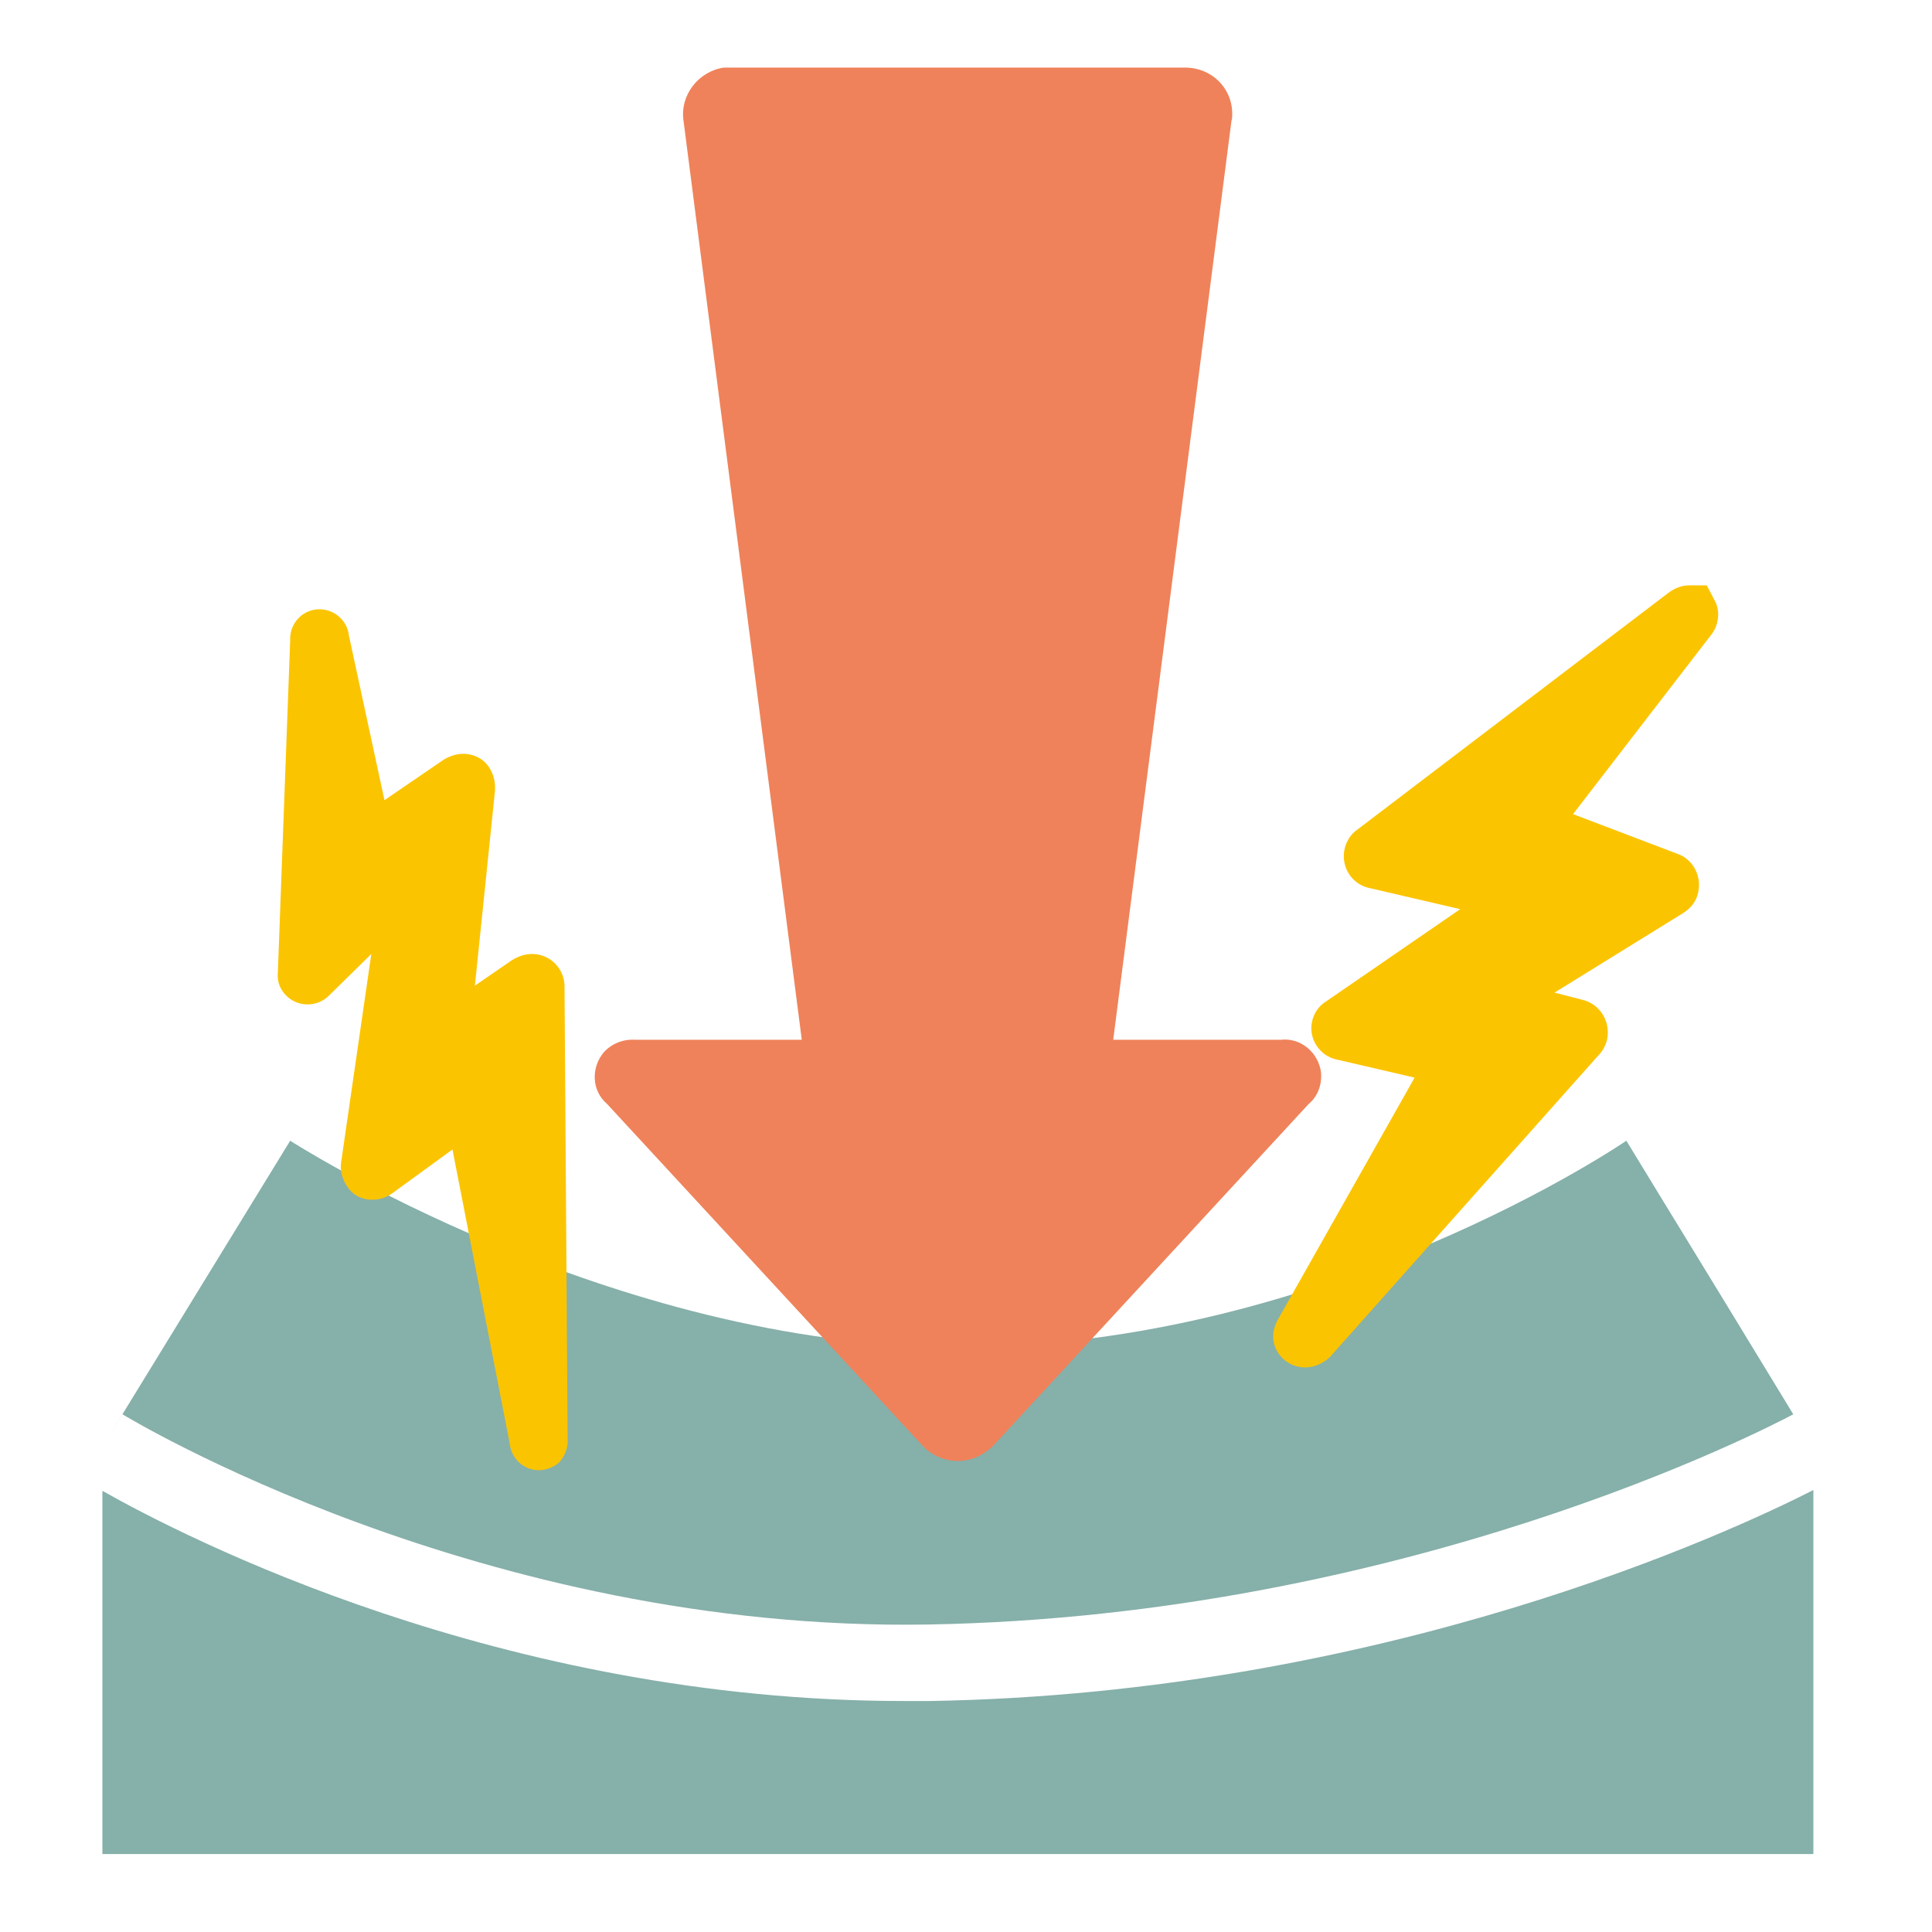 <?xml version="1.0" encoding="utf-8"?>
<!-- Generator: Adobe Illustrator 24.3.0, SVG Export Plug-In . SVG Version: 6.00 Build 0)  -->
<svg version="1.1" id="レイヤー_1" xmlns="http://www.w3.org/2000/svg" xmlns:xlink="http://www.w3.org/1999/xlink" x="0px"
	 y="0px" viewBox="0 0 250 250" enable-background="new 0 0 250 250" xml:space="preserve">
<g id="グループ_112" transform="translate(-160 -3917)">
	<rect id="長方形_313" x="159.5" y="3917" fill="none" width="250" height="250"/>
	<g id="グループ_76" transform="translate(173.75 3925.745)">
		<g id="グループ_75" transform="translate(0 138.865)">
			<path id="パス_152" fill="#86B0AA" d="M2.1,35.4c0.5,0.3,46.4,28.2,104.3,27.2c61.8-1.1,108.5-25.4,111.9-27.2
				C204,11.9,203.7,11.5,196.7,0c0,0-38.9,26.7-86.4,26.7C65.2,26.7,23.8,0,23.8,0L-0.3,39.3L2.1,35.4z"/>
			<path id="パス_153" fill="#86B0AA" d="M220.9,39.6"/>
			<path id="パス_154" fill="#86B0AA" d="M106.6,72.5c-1.1,0-2.3,0-3.4,0c-52,0-93.1-21.2-103.7-27.2v47h221.4V45.2
				C210.3,50.6,165.5,71.5,106.6,72.5z"/>
		</g>
		<path id="パス_155" fill="#FBC400" d="M56,181.5c-2,0-3.6-1.5-3.8-3.5l-7.4-38l-7.7,5.6c-0.8,0.6-1.7,0.9-2.7,0.9
			c-1.2,0-2.3-0.5-3-1.4c-0.8-1-1.2-2.3-1-3.5l3.9-26.9l-5.5,5.4c-1.5,1.5-4,1.5-5.5,0c-0.8-0.8-1.2-1.8-1.1-2.9l1.6-43.1
			c-0.1-2.1,1.5-3.9,3.6-4c2-0.1,3.8,1.4,4,3.4l4.6,21.3l7.6-5.2c0.8-0.5,1.7-0.8,2.6-0.8c1.2,0,2.3,0.5,3,1.3
			c0.8,0.9,1.2,2.2,1.1,3.5l-2.6,25.2l4.8-3.3c0.8-0.5,1.7-0.8,2.6-0.8c2.4,0,4.3,2,4.2,4.4c0,0,0,0,0,0l0.4,58.2
			c0.1,1.2-0.3,2.3-1.1,3.2C57.9,181.1,56.9,181.5,56,181.5"/>
		<path id="パス_156" fill="#FBC400" d="M155.1,168.2c-2.2,0-4.1-1.8-4.1-4c0-0.7,0.2-1.4,0.5-2l17.8-31.5l-9.9-2.3
			c-2.3-0.4-3.8-2.6-3.4-4.8c0.2-1.2,0.9-2.2,1.9-2.8l17.3-11.9l-11.6-2.7c-2.3-0.4-3.8-2.6-3.4-4.9c0.2-1.1,0.8-2.1,1.7-2.7
			L202.1,68c0.8-0.6,1.7-1,2.7-1h2.3l1.1,2.1c0.7,1.4,0.4,3.2-0.6,4.4l-17.8,23.1l13.4,5.1c2.2,0.7,3.4,3.1,2.7,5.4
			c-0.3,1-1,1.8-2,2.4l-16.5,10.2l3.5,0.9c2.4,0.5,3.8,2.9,3.3,5.2c-0.2,0.8-0.6,1.5-1.1,2l-34.8,39.1
			C157.4,167.7,156.3,168.2,155.1,168.2"/>
		<path id="パス_157" fill="#EF825A" d="M110.2,180.3c-1.7,0-3.4-0.7-4.6-2l-40.8-44.2c-2-1.7-2.1-4.7-0.4-6.7
			c1-1.1,2.5-1.7,4-1.6h21.6L74.7,6.9c-0.5-3.3,1.9-6.4,5.2-6.9C80.2,0,80.5,0,80.8,0h58.8c3.4,0,6.1,2.6,6.1,6c0,0.3,0,0.6-0.1,0.9
			l-15.3,118.9H152c2.6-0.3,4.9,1.7,5.2,4.3c0.1,1.5-0.4,3-1.6,4l-40.8,44.2C113.6,179.5,112,180.3,110.2,180.3"/>
	</g>
</g>
</svg>

